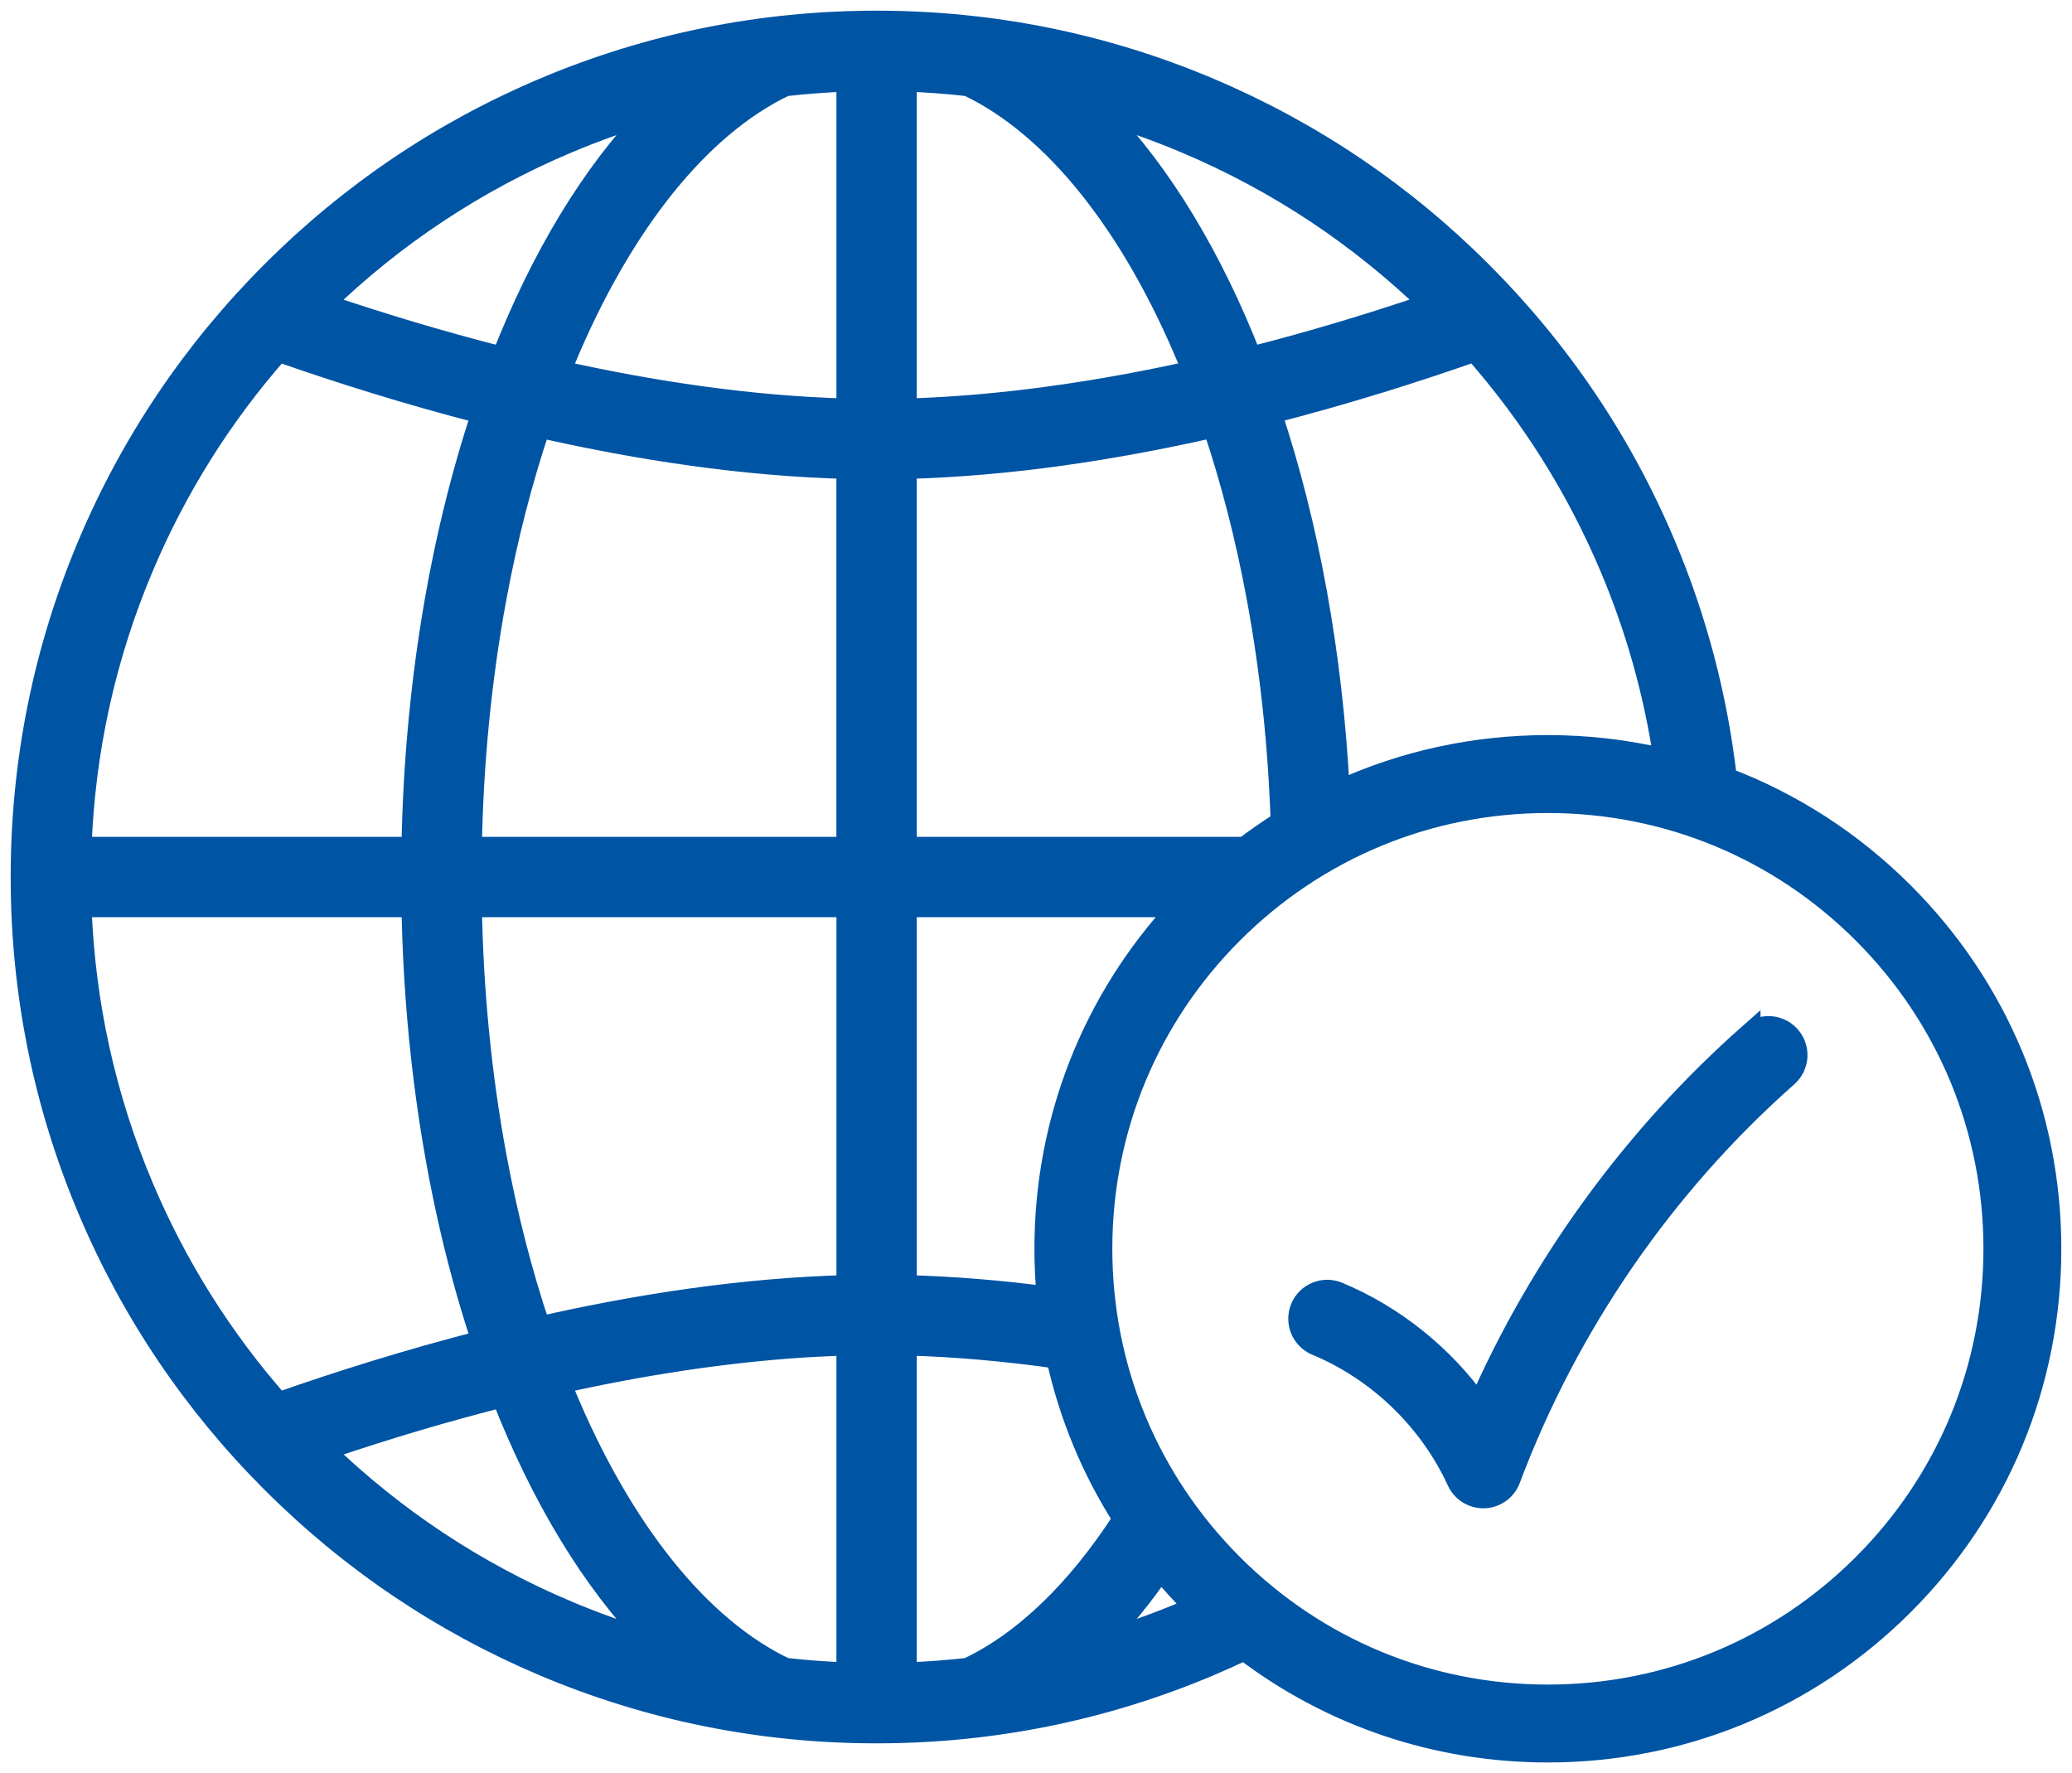 <svg xmlns="http://www.w3.org/2000/svg" width="97" height="83" viewBox="0 0 97 83" fill="none"><path d="M89.106 41.805C86.71 39.408 83.887 37.592 80.811 36.426C80.378 32.651 79.415 28.978 77.928 25.462C75.912 20.692 73.025 16.408 69.348 12.731C65.672 9.053 61.39 6.165 56.623 4.148C51.686 2.059 46.442 1 41.037 1C35.632 1 30.389 2.059 25.452 4.148C20.684 6.165 16.402 9.053 12.727 12.731C9.05 16.409 6.163 20.693 4.147 25.462C2.059 30.401 1 35.646 1 41.052C1 46.459 2.059 51.704 4.147 56.643C6.163 61.413 9.05 65.696 12.727 69.373C16.403 73.051 20.685 75.939 25.452 77.957C30.389 80.046 35.633 81.105 41.037 81.105C46.441 81.105 51.685 80.046 56.622 77.957C57.171 77.725 57.713 77.48 58.249 77.225C62.319 80.322 67.262 82 72.463 82C78.75 82 84.661 79.551 89.106 75.104C93.552 70.657 96 64.744 96 58.454C96 52.165 93.552 46.252 89.106 41.805H89.106ZM26.529 6.692C27.82 6.145 29.133 5.675 30.466 5.281C27.709 8.127 25.346 12.051 23.512 16.729C20.483 15.961 17.645 15.09 15.135 14.237C18.454 11.024 22.285 8.488 26.528 6.692H26.529ZM6.69 26.538C8.256 22.834 10.386 19.445 13.037 16.435C15.82 17.414 19.063 18.44 22.569 19.34C20.595 25.295 19.424 32.262 19.294 39.673H3.786C3.95 35.125 4.925 30.714 6.69 26.539V26.538ZM6.69 55.567C4.925 51.392 3.95 46.981 3.786 42.434H19.295C19.425 49.847 20.596 56.815 22.572 62.772C19.069 63.67 15.826 64.696 13.041 65.675C10.389 62.663 8.257 59.273 6.69 55.567ZM26.529 75.413C22.287 73.619 18.458 71.083 15.139 67.872C18.136 66.853 20.928 66.034 23.513 65.379C25.347 70.057 27.71 73.98 30.467 76.826C29.134 76.431 27.82 75.96 26.53 75.414L26.529 75.413ZM39.657 78.318C38.685 78.283 37.72 78.211 36.761 78.102C32.754 76.2 29.087 71.627 26.418 65.193C26.354 65.041 26.292 64.886 26.231 64.732C31.81 63.491 36.295 63.044 39.657 62.952V78.319V78.318ZM39.657 60.187C34.792 60.312 29.861 61.076 25.267 62.119C24.423 59.615 23.733 56.932 23.21 54.104C22.517 50.357 22.13 46.437 22.058 42.434H39.658V60.187H39.657ZM39.657 39.672H22.057C22.13 35.669 22.516 31.748 23.209 28.002C23.732 25.176 24.422 22.493 25.265 19.991C29.856 21.032 34.786 21.795 39.656 21.919V39.673L39.657 39.672ZM39.657 19.155C35.132 19.035 30.538 18.337 26.23 17.378C26.291 17.222 26.354 17.067 26.418 16.914C29.088 10.48 32.754 5.906 36.761 4.004C37.719 3.895 38.685 3.823 39.657 3.788V19.155ZM75.385 26.538C76.61 29.437 77.454 32.449 77.91 35.54C76.146 35.124 74.322 34.909 72.463 34.909C69.033 34.909 65.716 35.639 62.687 37.024C62.356 30.602 61.242 24.576 59.503 19.334C63.006 18.436 66.249 17.409 69.034 16.431C71.686 19.442 73.818 22.832 75.385 26.538ZM55.546 6.692C59.788 8.487 63.617 11.023 66.936 14.233C63.939 15.253 61.147 16.072 58.562 16.727C56.728 12.049 54.365 8.126 51.608 5.28C52.941 5.674 54.255 6.145 55.545 6.691L55.546 6.692ZM42.418 3.787C43.39 3.823 44.356 3.895 45.314 4.003C49.321 5.905 52.988 10.48 55.657 16.913C55.72 17.065 55.783 17.221 55.844 17.374C50.265 18.614 45.78 19.062 42.417 19.154V3.787H42.418ZM42.418 21.918C47.283 21.793 52.214 21.029 56.808 19.986C57.652 22.49 58.342 25.174 58.865 28.002C59.49 31.376 59.865 34.892 59.985 38.481C59.397 38.851 58.823 39.248 58.265 39.672H42.418V21.918ZM42.418 42.434H55.216C51.155 46.803 48.926 52.456 48.926 58.454C48.926 59.214 48.963 59.969 49.034 60.716C46.842 60.431 44.624 60.243 42.419 60.187V42.434H42.418ZM45.314 78.101C44.356 78.211 43.391 78.283 42.418 78.317V62.95C44.77 63.013 47.14 63.232 49.48 63.562C50.069 66.242 51.122 68.786 52.599 71.098C50.444 74.436 47.953 76.848 45.314 78.1V78.101ZM55.546 75.413C54.255 75.96 52.942 76.43 51.609 76.825C52.569 75.835 53.479 74.713 54.337 73.476C54.803 74.037 55.298 74.581 55.82 75.104C55.865 75.149 55.911 75.192 55.956 75.236C55.819 75.296 55.684 75.354 55.546 75.412V75.413ZM87.235 73.233C83.289 77.18 78.043 79.354 72.463 79.354C66.883 79.354 61.637 77.18 57.691 73.233C53.746 69.285 51.573 64.037 51.573 58.455C51.573 52.873 53.746 47.625 57.691 43.678C61.637 39.731 66.883 37.557 72.463 37.557C78.043 37.557 83.289 39.731 87.235 43.678C91.181 47.625 93.354 52.873 93.354 58.455C93.354 64.037 91.181 69.285 87.235 73.233Z" fill="#0054A4" stroke="#0054A4"></path><path d="M81.917 48.394C76.49 53.19 72.141 59.162 69.229 65.788C67.576 63.465 65.274 61.603 62.641 60.507C61.966 60.227 61.191 60.546 60.911 61.221C60.631 61.896 60.95 62.671 61.625 62.951C64.52 64.155 66.929 66.481 68.237 69.331C68.453 69.802 68.924 70.102 69.439 70.102C69.455 70.102 69.471 70.102 69.487 70.102C70.02 70.083 70.49 69.745 70.678 69.245C73.392 62.016 77.884 55.492 83.67 50.378C84.217 49.894 84.269 49.057 83.784 48.51C83.301 47.962 82.464 47.91 81.917 48.395V48.394Z" fill="#0054A4" stroke="#0054A4"></path></svg>